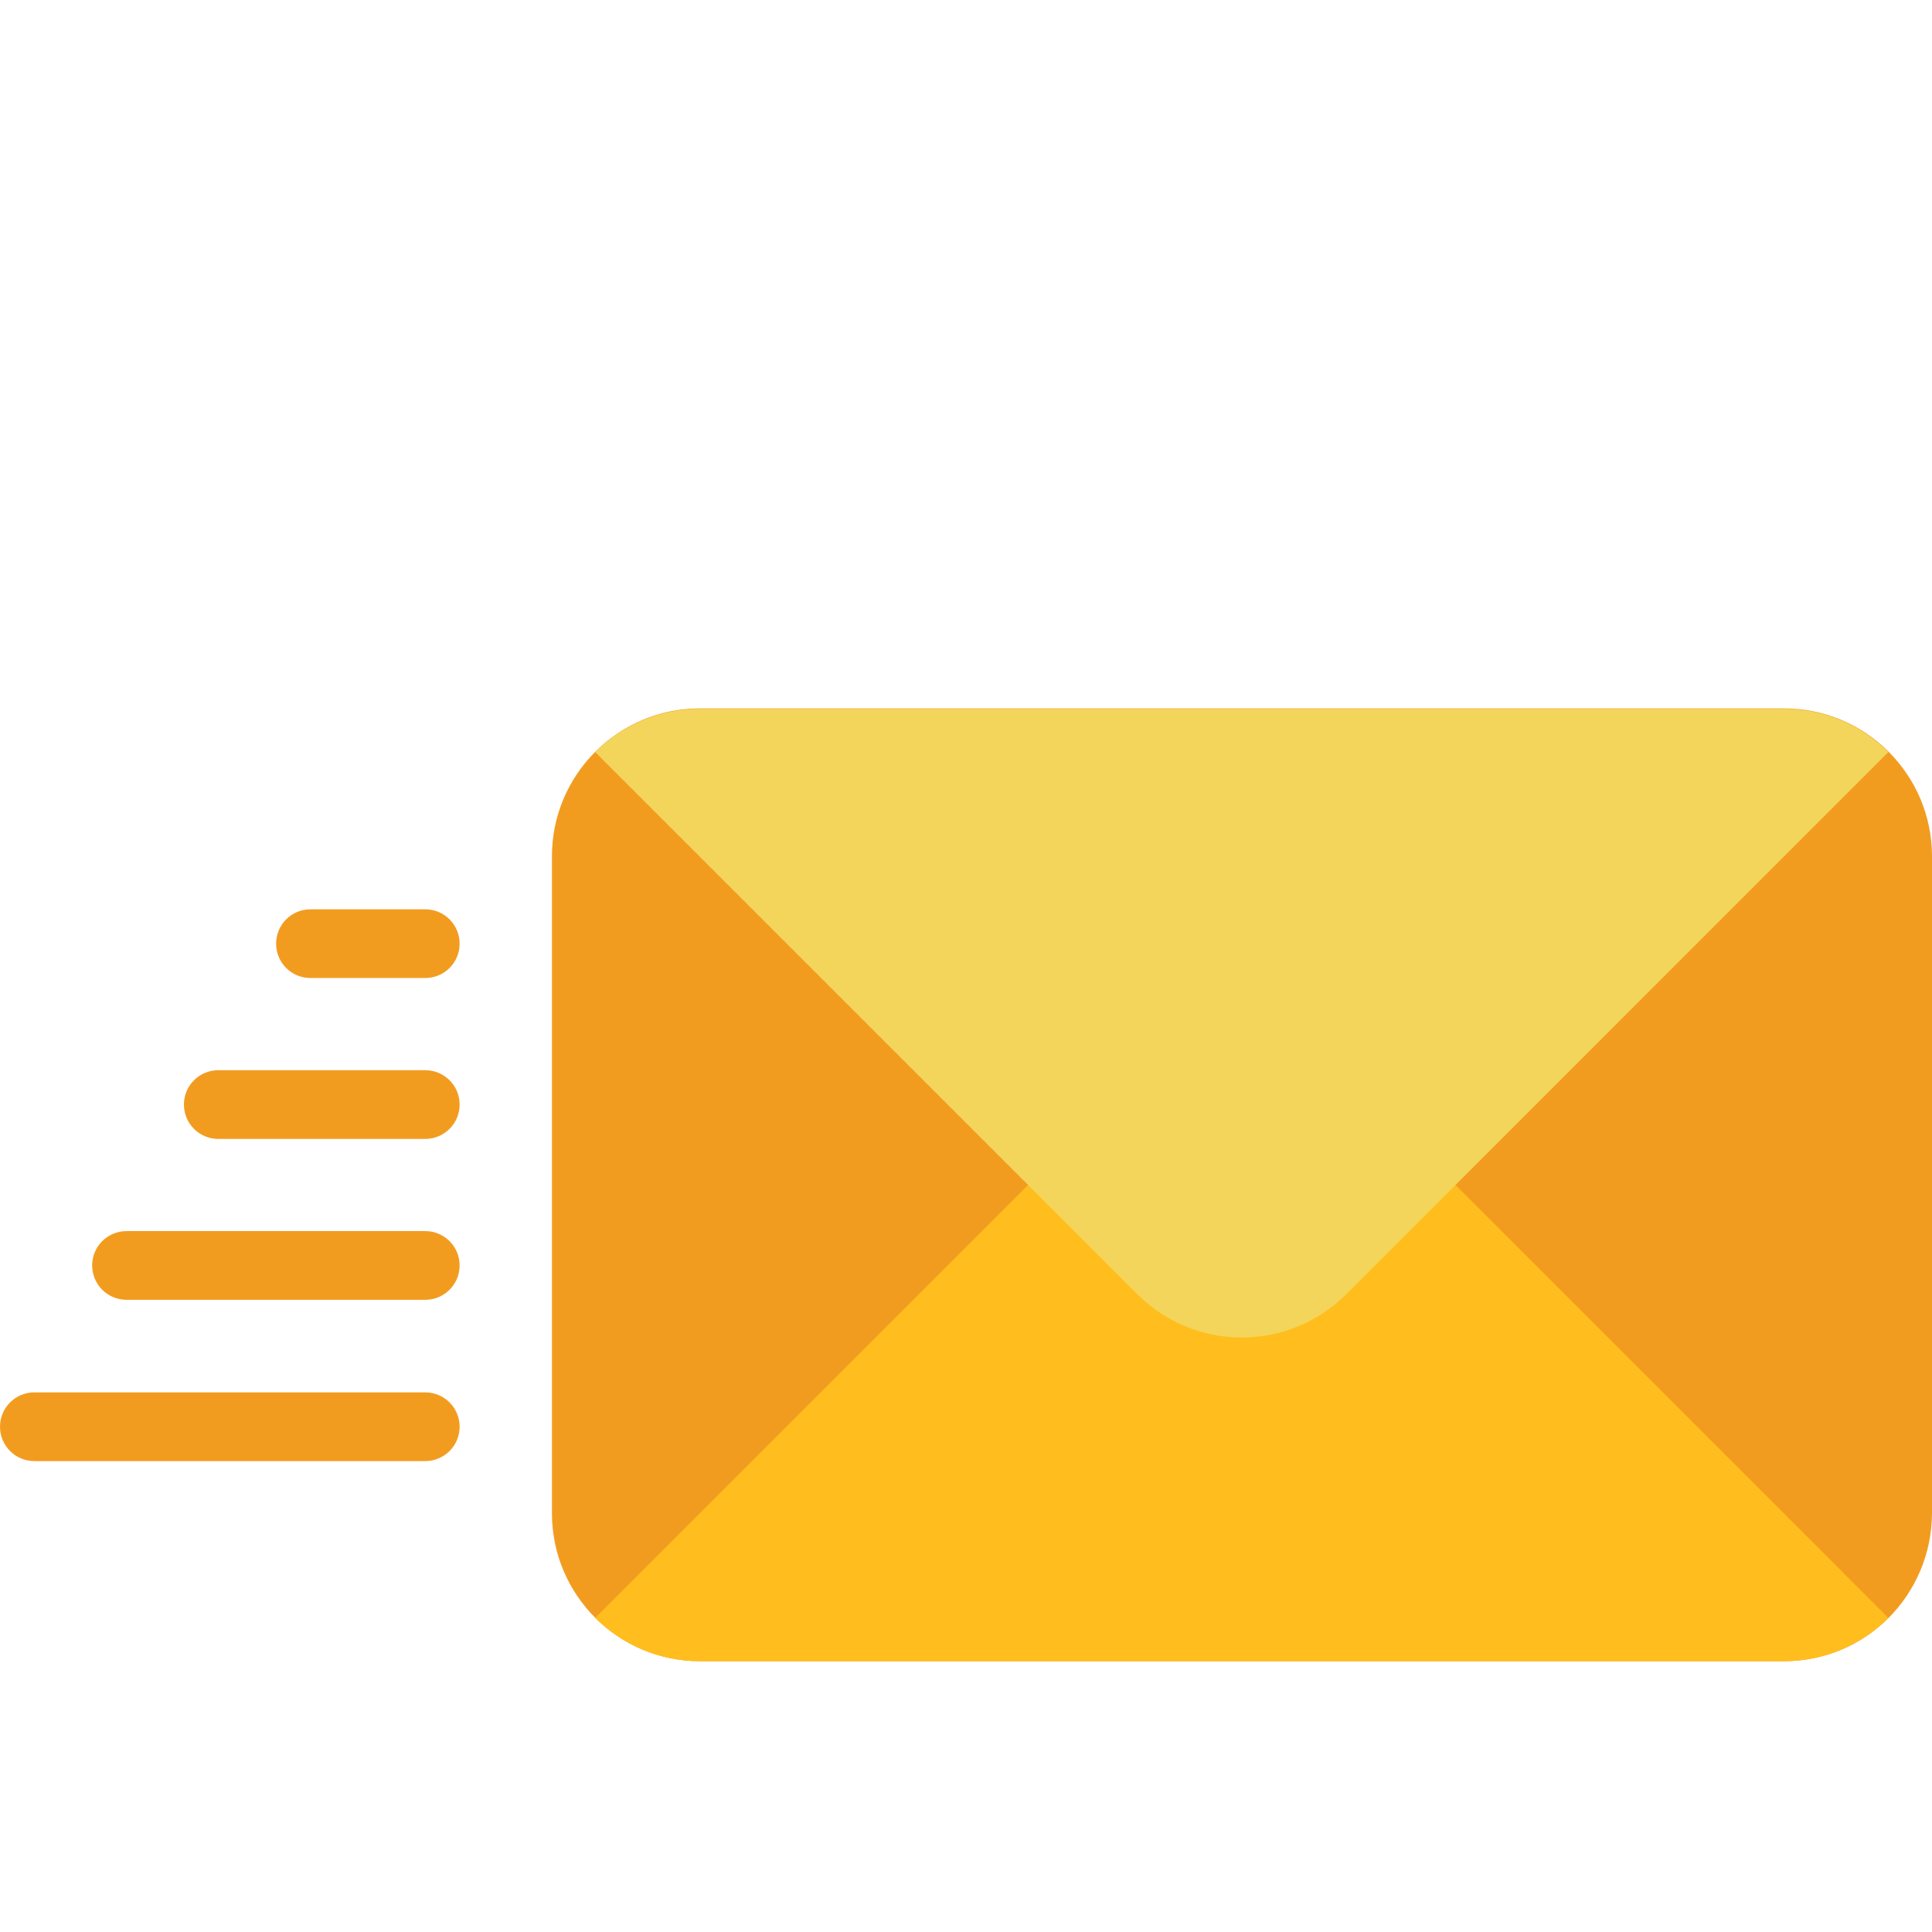 <svg width="90" height="90" viewBox="0 0 90 90" fill="none" xmlns="http://www.w3.org/2000/svg">
<g clip-path="url(#clip0_9875_47512)">
<path d="M83.108 77.385H32.603C28.799 77.385 25.711 74.297 25.711 70.493V39.892C25.711 36.088 28.799 33 32.603 33H83.108C86.912 33 90 36.088 90 39.892V70.493C89.981 74.315 86.912 77.385 83.108 77.385Z" fill="#F29C1F"/>
<path d="M87.967 75.37C86.724 76.613 84.992 77.385 83.09 77.385H32.604C30.702 77.385 28.988 76.613 27.727 75.37L52.979 50.117C55.672 47.425 60.022 47.425 62.715 50.117L87.967 75.37Z" fill="#FFBE1D"/>
<path d="M87.967 35.034L62.715 60.286C60.022 62.979 55.672 62.979 52.979 60.286L27.727 35.034C28.969 33.791 30.702 33.019 32.604 33.019H83.109C85.011 33.019 86.724 33.791 87.967 35.034Z" fill="#F3D55B"/>
<path d="M19.81 68.063H1.601C0.716 68.063 0 67.348 0 66.463C0 65.578 0.716 64.862 1.601 64.862H19.81C20.695 64.862 21.411 65.578 21.411 66.463C21.411 67.348 20.695 68.063 19.81 68.063ZM21.411 58.949C21.411 58.064 20.695 57.349 19.81 57.349H5.894C5.009 57.349 4.293 58.064 4.293 58.949C4.293 59.834 5.009 60.55 5.894 60.55H19.81C20.695 60.55 21.411 59.834 21.411 58.949ZM21.411 51.454C21.411 50.569 20.695 49.854 19.81 49.854H10.169C9.284 49.854 8.568 50.569 8.568 51.454C8.568 52.34 9.284 53.055 10.169 53.055H19.81C20.695 53.055 21.411 52.34 21.411 51.454ZM21.411 43.96C21.411 43.075 20.695 42.359 19.81 42.359H14.462C13.577 42.359 12.862 43.075 12.862 43.96C12.862 44.845 13.577 45.56 14.462 45.56H19.81C20.695 45.56 21.411 44.845 21.411 43.96Z" fill="#F29C1F"/>
</g>
<defs>
<clipPath id="clip0_9875_47512">
<rect width="90" height="90" fill="white"/>
</clipPath>
</defs>
</svg>
